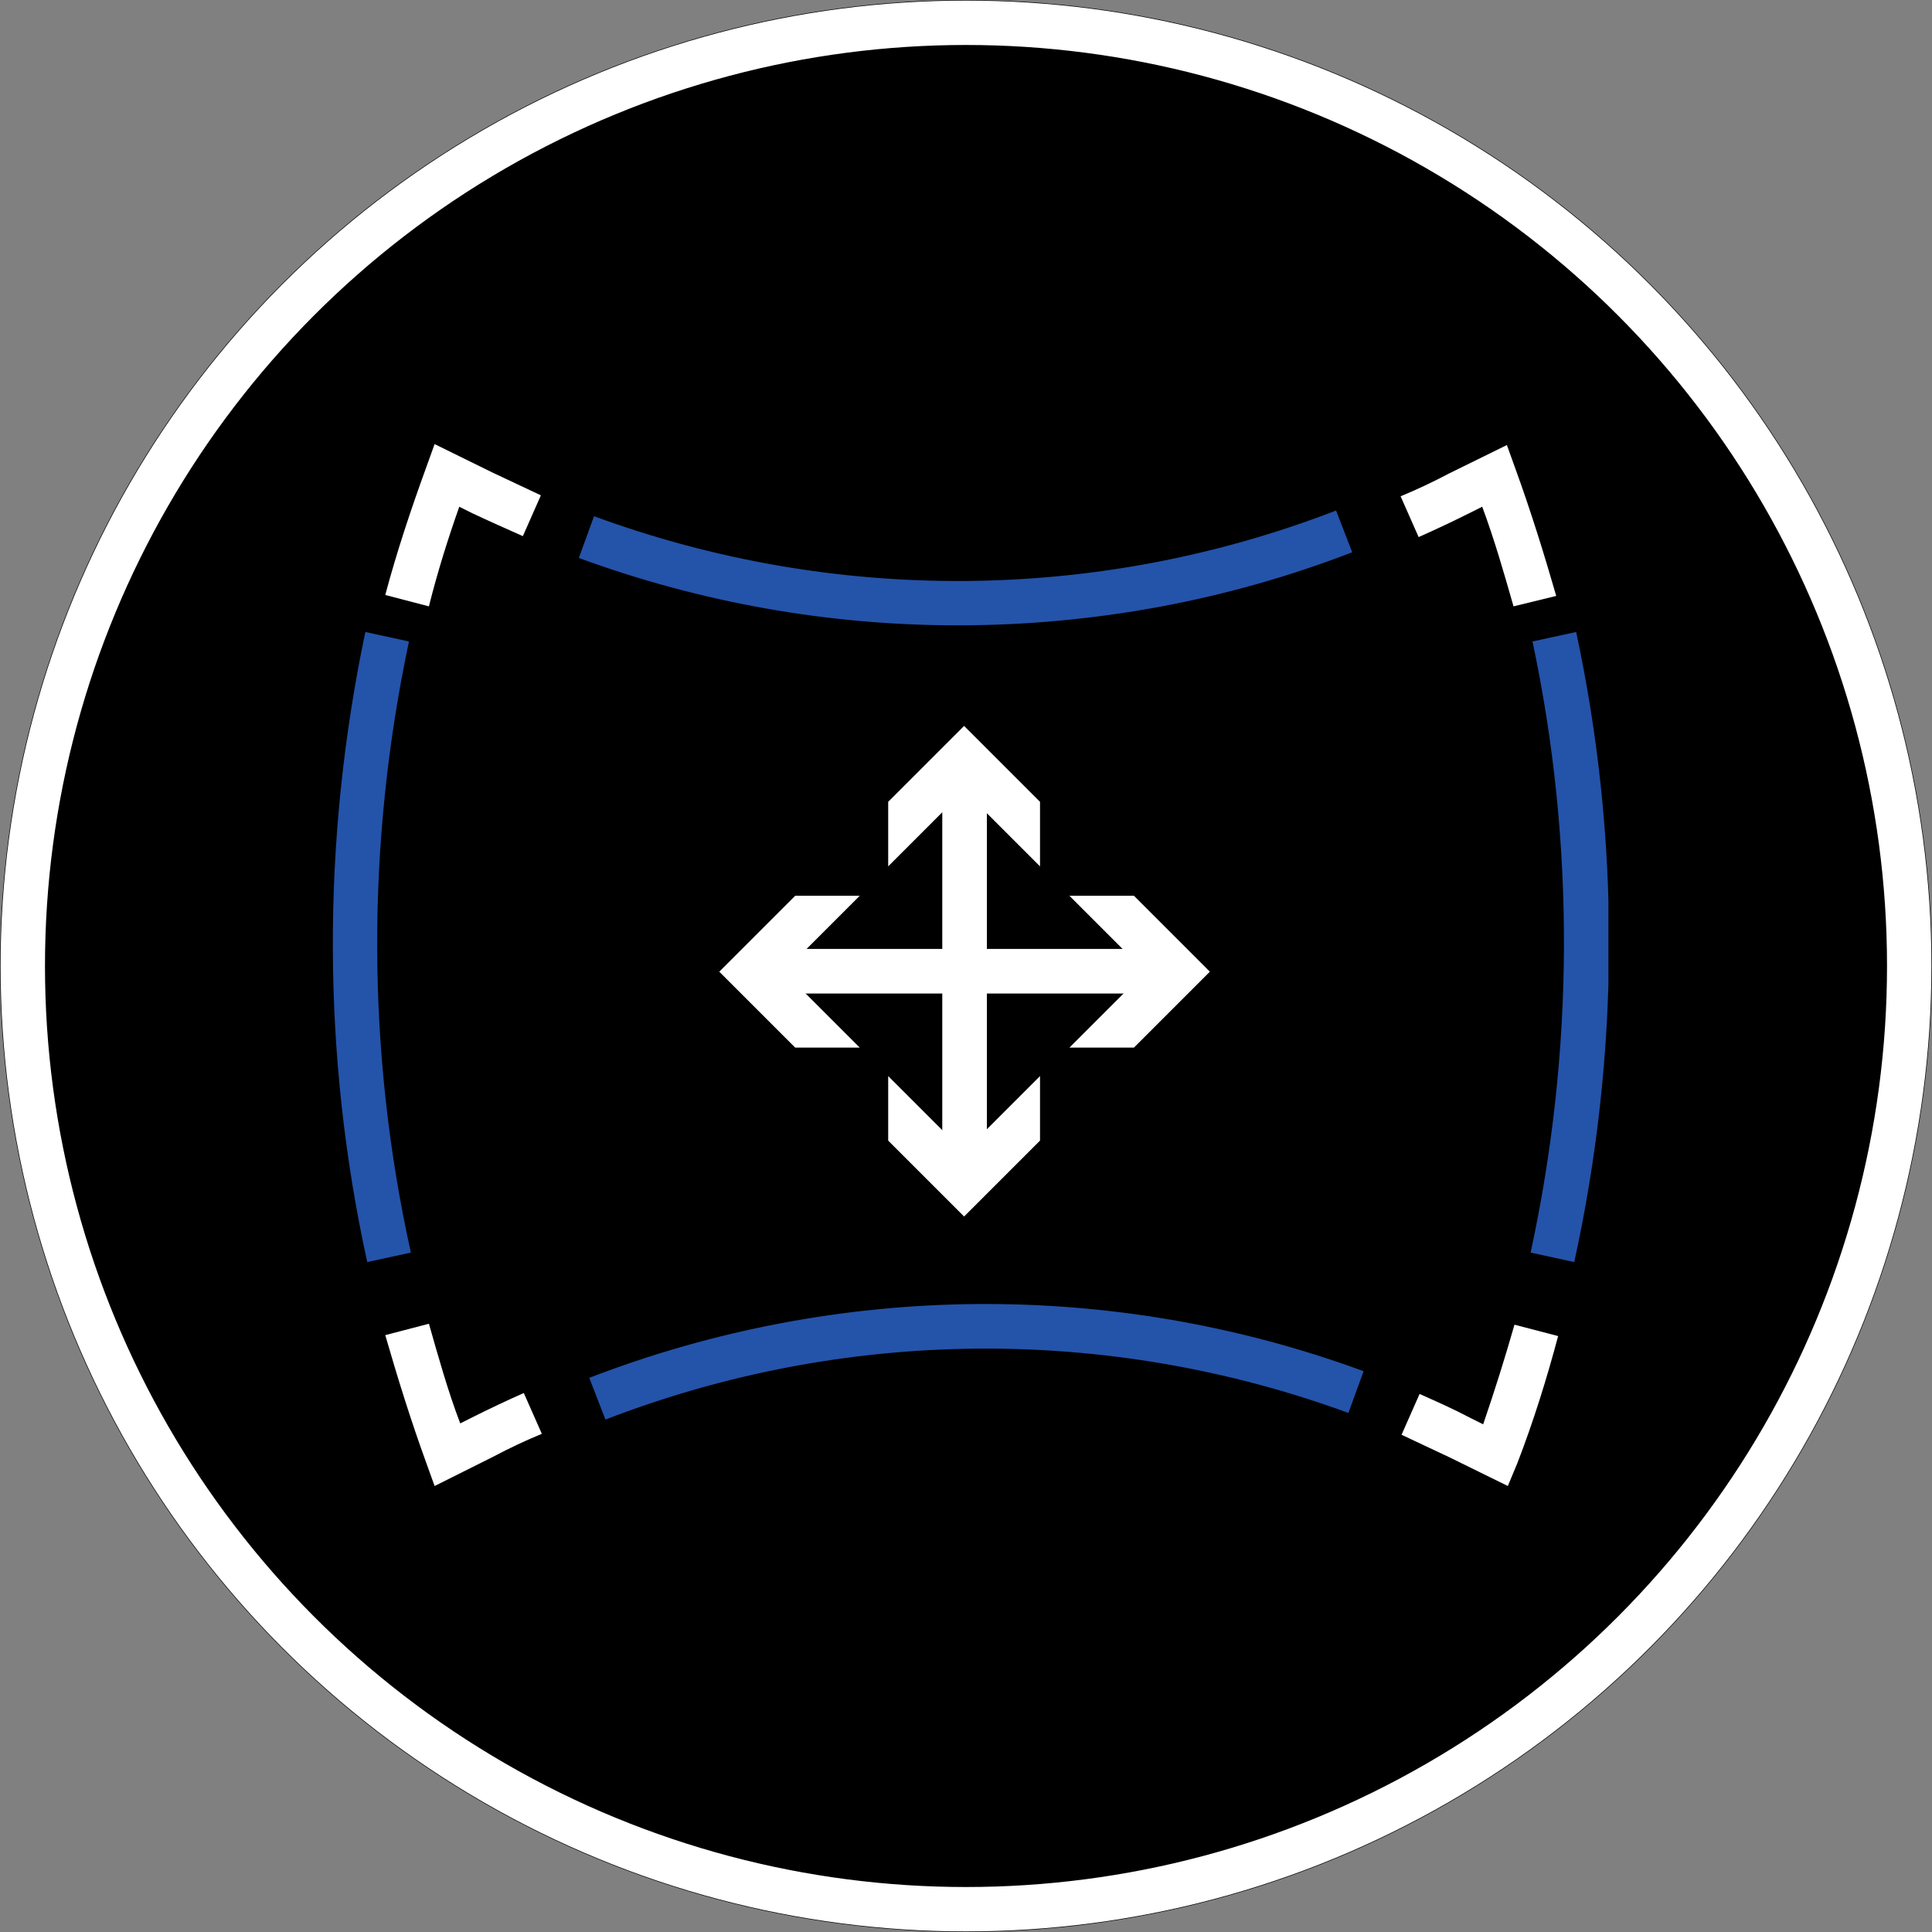 <?xml version="1.0" encoding="utf-8"?>
<!-- Generator: Adobe Illustrator 27.4.0, SVG Export Plug-In . SVG Version: 6.00 Build 0)  -->
<!DOCTYPE svg PUBLIC "-//W3C//DTD SVG 1.1//EN" "http://www.w3.org/Graphics/SVG/1.1/DTD/svg11.dtd">
<svg version="1.1" id="Layer_1" xmlns="http://www.w3.org/2000/svg" xmlns:xlink="http://www.w3.org/1999/xlink" x="0px" y="0px"
	 width="203.6px" height="203.6px" viewBox="0 0 203.6 203.6" style="enable-background:new 0 0 203.6 203.6;" xml:space="preserve"
	>
<rect x="0" y="0" width="203.6" height="203.6" fill="#808080" stroke="none"/>
<g>
	<g id="Ellipse_16" transform="translate(343)">
		<circle cx="-241.2" cy="101.8" r="101.8"/>
		<circle style="fill:none;stroke:#FFFFFF;stroke-width:4.68;" cx="-241.2" cy="101.8" r="99.4"/>
	</g>
	<g id="Group_297" transform="translate(358 20)">
		<g>
			<defs>
				<rect id="SVGID_00000018215099895306376750000008896031993819427248_" x="-322.9" y="26.8" width="134.4" height="109.8"/>
			</defs>
			<clipPath id="SVGID_00000175289502935831994450000011503360897734863523_">
				<use xlink:href="#SVGID_00000018215099895306376750000008896031993819427248_"  style="overflow:visible;"/>
			</clipPath>
			
				<g id="Group_296" transform="translate(0 0)" style="clip-path:url(#SVGID_00000175289502935831994450000011503360897734863523_);">
				<path id="Path_359" style="fill:#2453AA;" d="M-192.1,113l-4.6-1c4.6-21.2,4.7-43.2,0.2-64.4l4.6-1C-187.2,68.5-187.3,91.1-192.1,113"/>
				<path id="Path_360" style="fill:#2453AA;" d="M-294.2,129.6l-1.7-4.4c26.2-10.1,55.2-10.4,81.6-0.7l-1.6,4.4
					C-241.3,119.6-269.1,119.9-294.2,129.6"/>
				<path id="Path_361" style="fill:#FFFFFF;" d="M-199.1,136.6l-6.1-3c-1.7-0.8-3.4-1.6-5.1-2.4l1.9-4.3c1.8,0.8,3.6,1.6,5.3,2.5l1.4,0.7
					c1.2-3.5,2.3-7,3.3-10.5l4.6,1.2c-1.2,4.5-2.6,9-4.3,13.4L-199.1,136.6z"/>
				<path id="Path_362" style="fill:#2453AA;" d="M-319.3,113c-4.8-21.9-4.8-44.5-0.2-66.4l4.6,1c-4.5,21.2-4.5,43.2,0.2,64.4L-319.3,113z"
					/>
				<path id="Path_363" style="fill:#FFFFFF;" d="M-312.2,136.6l-0.9-2.5c-1.6-4.4-3-8.9-4.3-13.4l4.6-1.2c1,3.5,2,7.1,3.3,10.5l1.4-0.7
					c1.8-0.9,3.5-1.7,5.3-2.5l1.9,4.3c-1.7,0.7-3.4,1.5-5.1,2.4L-312.2,136.6z"/>
				<path id="Path_364" style="fill:#2453AA;" d="M-257.1,45.9c-13.6,0-27.1-2.4-39.9-7.1l1.6-4.4c25.3,9.3,53.1,9.1,78.2-0.6l1.7,4.4
					C-228.7,43.3-242.8,45.9-257.1,45.9"/>
				<path id="Path_365" style="fill:#FFFFFF;" d="M-312.8,43.9l-4.6-1.2c1.2-4.5,2.7-9,4.3-13.4l0.9-2.5l6.1,3c1.7,0.8,3.4,1.6,5.1,2.4
					l-1.9,4.3c-1.8-0.8-3.6-1.6-5.3-2.4l-1.4-0.7C-310.8,36.8-311.9,40.3-312.8,43.9"/>
				<path id="Path_366" style="fill:#FFFFFF;" d="M-198.5,43.9c-1-3.5-2-7-3.3-10.5l-1.4,0.7c-1.8,0.9-3.5,1.7-5.3,2.5l-1.9-4.3
					c1.7-0.7,3.4-1.5,5.1-2.4l6.1-3l0.9,2.5c1.6,4.4,3,8.9,4.3,13.4L-198.5,43.9z"/>
				<rect id="Rectangle_728" x="-276.8" y="80" style="fill:#FFFFFF;" width="40.8" height="4.7"/>
				<path id="Path_367" style="fill:#FFFFFF;" d="M-245.3,74.4l8,8l-8,8h6.8l8-8l-8-8H-245.3z"/>
				<path id="Path_368" style="fill:#FFFFFF;" d="M-267.4,74.4l-8,8l8,8h-6.8l-8-8l8-8H-267.4z"/>
				<rect id="Rectangle_729" x="-258.7" y="61.9" style="fill:#FFFFFF;" width="4.7" height="40.8"/>
				<path id="Path_369" style="fill:#FFFFFF;" d="M-248.4,93.4l-8,8l-8-8v6.8l8,8l8-8V93.4z"/>
				<path id="Path_370" style="fill:#FFFFFF;" d="M-248.4,71.3l-8-8l-8,8v-6.8l8-8l8,8V71.3z"/>
			</g>
		</g>
	</g>
</g>
</svg>
